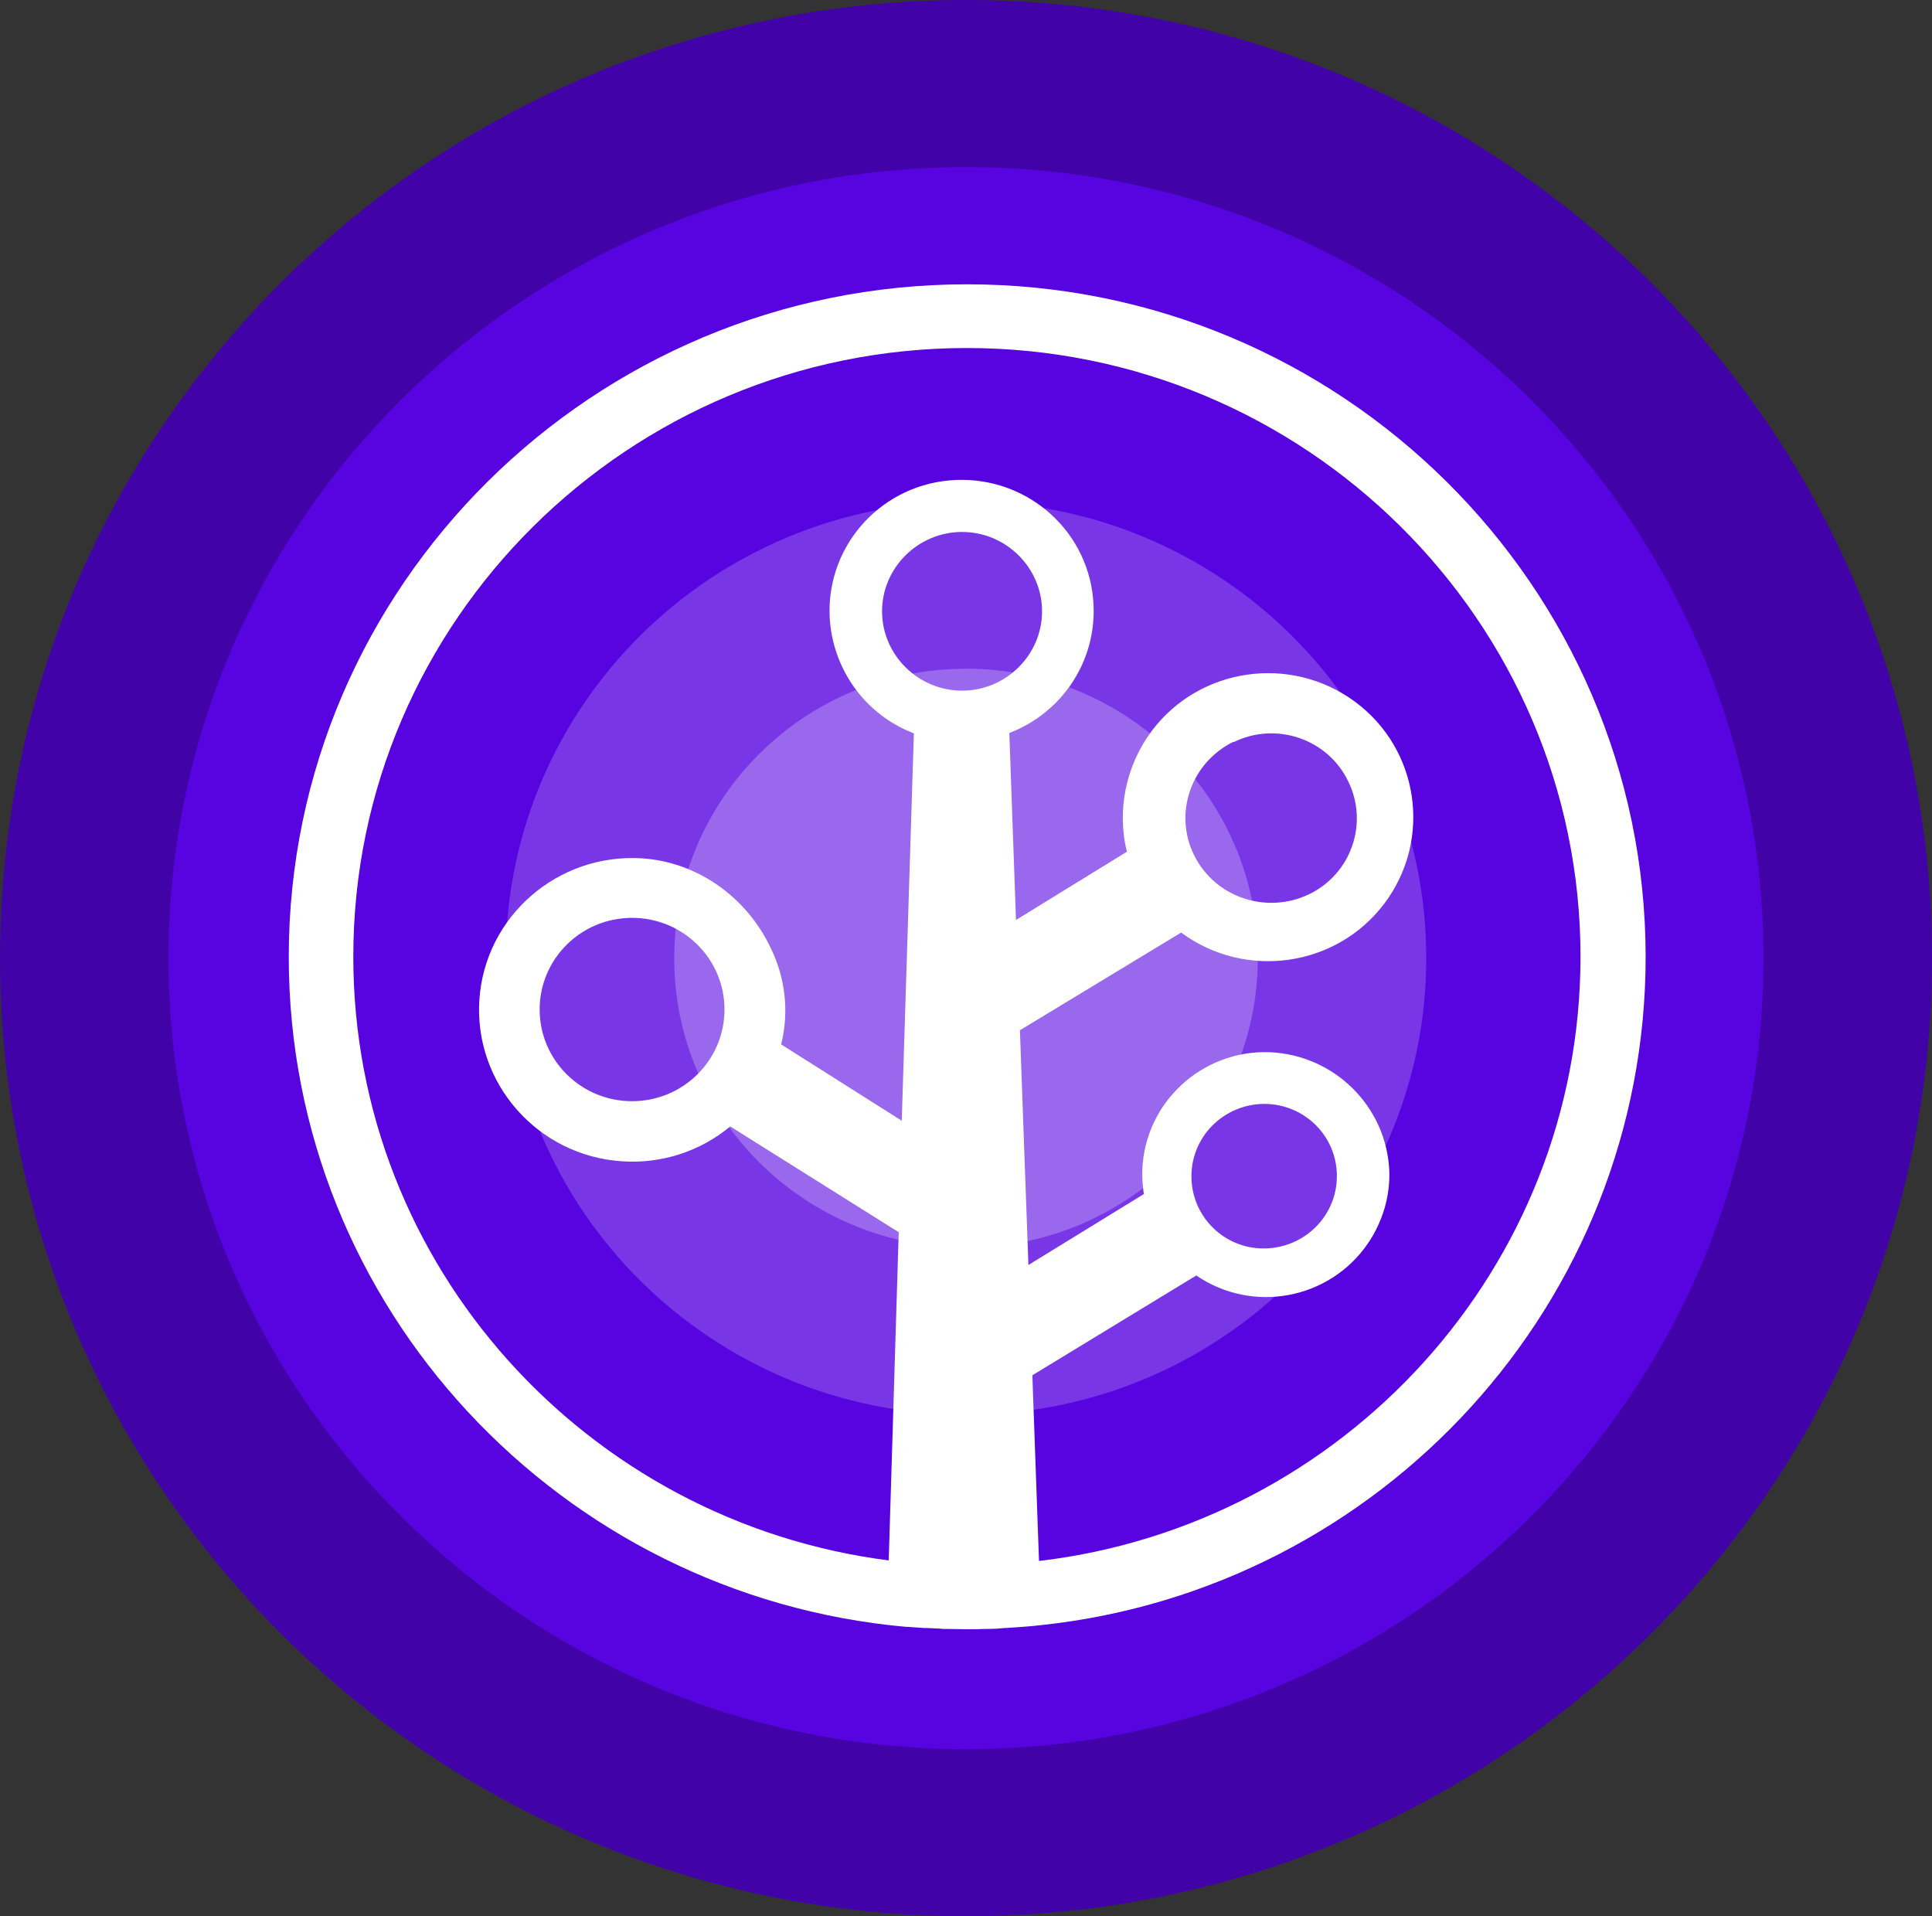 <?xml version="1.0" encoding="UTF-8"?>
<svg xmlns="http://www.w3.org/2000/svg" width="121" height="120" viewBox="0 0 121 120" fill="none">
  <rect x="0" y="0" width="121" height="120" fill="#333333" stroke="none"/>
  <g clip-path="url(#clip0_1553_25261)">
    <path d="M60.5 120C93.913 120 121 93.137 121 60C121 26.863 93.913 0 60.5 0C27.087 0 0 26.863 0 60C0 93.137 27.087 120 60.5 120Z" fill="#4103A8"></path>
    <path d="M60.5 109.536C88.086 109.536 110.448 87.358 110.448 60C110.448 32.642 88.086 10.464 60.5 10.464C32.914 10.464 10.551 32.642 10.551 60C10.551 87.358 32.914 109.536 60.5 109.536Z" fill="#5704E0"></path>
    <path d="M60.5 99.072C82.259 99.072 99.897 81.579 99.897 60C99.897 38.422 82.259 20.929 60.5 20.929C38.742 20.929 21.103 38.422 21.103 60C21.103 81.579 38.742 99.072 60.5 99.072Z" fill="#5704E0"></path>
    <path d="M60.499 88.588C76.42 88.588 89.326 75.789 89.326 60C89.326 44.211 76.42 31.412 60.499 31.412C44.579 31.412 31.673 44.211 31.673 60C31.673 75.789 44.579 88.588 60.499 88.588Z" fill="#7936E6"></path>
    <path d="M60.5 78.124C70.593 78.124 78.775 70.01 78.775 60C78.775 49.99 70.593 41.876 60.5 41.876C50.407 41.876 42.225 49.99 42.225 60C42.225 70.01 50.407 78.124 60.5 78.124Z" fill="#9A68EC"></path>
    <path d="M60.556 17.804C37.157 17.804 18.085 36.7 18.085 59.925C18.085 81.869 35.089 99.937 56.742 101.876H56.837C57.197 101.895 57.539 101.932 57.9 101.951H58.089C58.412 101.97 58.735 101.97 59.076 102.007H59.342C59.759 102.007 60.139 102.026 60.556 102.026C60.974 102.026 61.334 102.026 61.714 102.007H61.885C62.226 102.007 62.568 101.989 62.91 101.951H62.986C63.745 101.895 64.485 101.857 65.244 101.763C86.499 99.486 103.066 81.587 103.066 59.906C103.047 36.7 83.975 17.804 60.575 17.804M60.253 43.25C57.501 43.25 55.243 41.01 55.243 38.281C55.243 35.552 57.501 33.312 60.253 33.312C63.005 33.312 65.263 35.552 65.263 38.281C65.263 41.01 63.005 43.25 60.253 43.25ZM65.073 97.773L64.656 86.123L74.922 79.874C78.452 82.284 83.253 81.38 85.663 77.879C86.575 76.543 87.068 74.944 87.011 73.325C86.84 69.297 83.576 66.06 79.515 65.891C75.283 65.74 71.715 69.034 71.544 73.231C71.525 73.739 71.563 74.266 71.639 74.774L64.409 79.216L63.877 64.517L73.974 58.4C77.997 61.374 83.709 60.565 86.707 56.575C89.706 52.585 88.89 46.92 84.867 43.946C80.843 40.972 75.131 41.782 72.133 45.772C70.52 47.936 69.931 50.721 70.576 53.337L63.631 57.61L63.213 45.903C66.534 44.623 68.641 41.424 68.489 37.905C68.299 33.369 64.447 29.868 59.873 30.056C55.3 30.245 51.77 34.065 51.96 38.601C52.111 41.857 54.161 44.755 57.235 45.922L56.476 70.182L48.923 65.401C49.436 63.369 49.189 61.205 48.24 59.304C46.741 56.179 43.685 53.977 40.213 53.752C34.937 53.413 30.363 57.384 30.022 62.616C29.68 67.848 33.684 72.384 38.96 72.723C41.427 72.892 43.856 72.102 45.735 70.54L56.286 77.164L55.66 97.716C36.778 95.307 22.127 79.291 22.127 59.906C22.127 38.883 39.378 21.794 60.556 21.794C81.735 21.794 98.986 38.883 98.986 59.906C98.986 79.404 84.126 95.514 65.054 97.754M74.619 73.664C74.619 71.16 76.649 69.147 79.173 69.128C81.697 69.128 83.728 71.142 83.728 73.645C83.728 76.148 81.697 78.162 79.173 78.181C76.649 78.199 74.619 76.167 74.619 73.664M77.275 46.468C79.932 45.169 83.159 46.28 84.43 48.915C85.74 51.55 84.62 54.749 81.963 56.01C79.306 57.271 76.099 56.198 74.79 53.563C73.48 50.928 74.6 47.748 77.257 46.449M45.374 63.218C45.374 66.38 42.794 68.959 39.586 68.959C36.379 68.959 33.798 66.38 33.798 63.218C33.798 60.056 36.379 57.478 39.586 57.478C42.794 57.478 45.374 60.056 45.374 63.218Z" fill="white"></path>
  </g>
  <defs>
    <clipPath id="clip0_1553_25261">
      <rect width="121" height="120" fill="white"></rect>
    </clipPath>
  </defs>
</svg>
